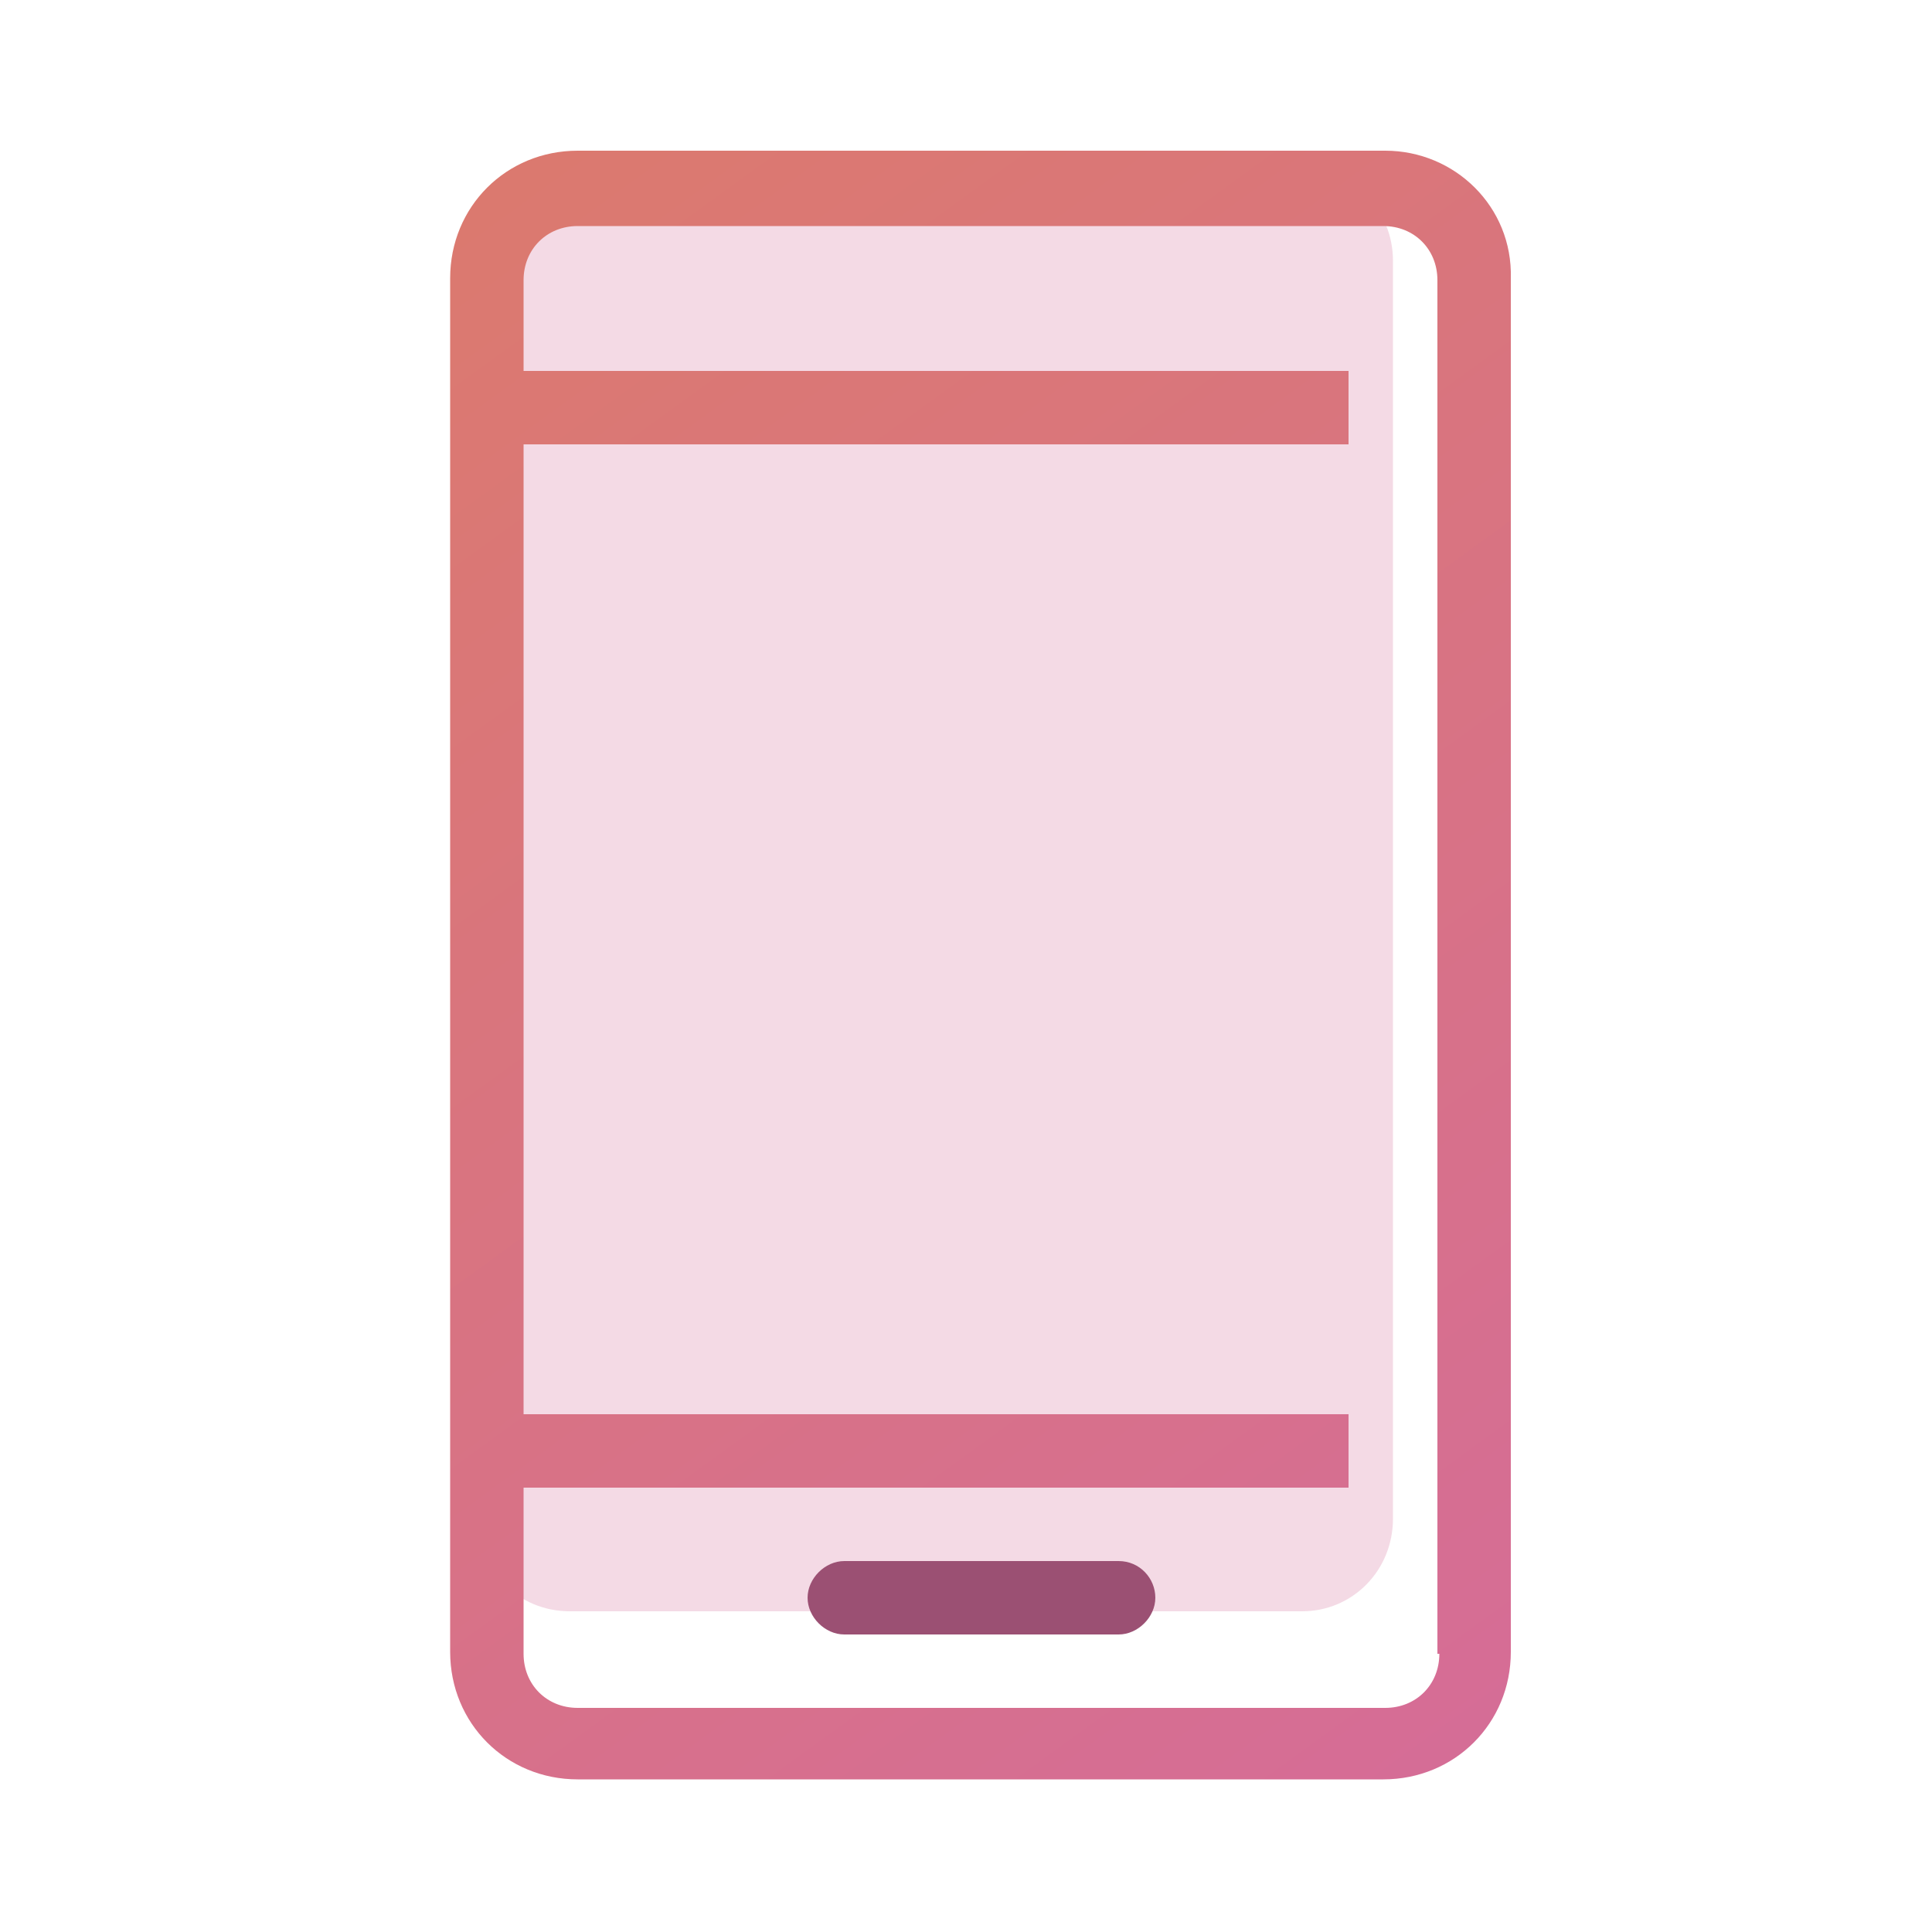 <svg enable-background="new 0 0 100 100" viewBox="0 0 100 100" xmlns="http://www.w3.org/2000/svg" xmlns:xlink="http://www.w3.org/1999/xlink"><linearGradient id="a" gradientTransform="matrix(1 0 0 -1 0 102)" gradientUnits="userSpaceOnUse" x1="82.462" x2="16.082" y1="8.333" y2="99.842"><stop offset="0" stop-color="#d56c99"/><stop offset="1" stop-color="#dc7b6a"/></linearGradient><path d="m67.4 83.4h-37.9c-2.7 0-4.7-2.1-4.7-4.7v-65.2c0-2.7 2.1-4.7 4.7-4.7h37.9c2.7 0 4.7 2.1 4.7 4.7v65.1c0 2.7-2.1 4.8-4.7 4.8z" fill="#d56c99" opacity=".25"/><path d="m71.7 7.8h-41.8c-3.7 0-6.6 2.9-6.6 6.6v4.7 3.9 50.3 3.7 8.5c0 3.7 2.9 6.6 6.6 6.6h41.7c3.7 0 6.6-2.9 6.6-6.6v-71.1c.1-3.7-2.9-6.6-6.5-6.6zm2.8 77.8c0 1.6-1.2 2.8-2.8 2.8h-41.8c-1.6 0-2.8-1.2-2.8-2.8v-8.6h42.7v-3.8h-42.7v-50.2h42.7v-3.8h-42.7v-4.7c0-1.6 1.2-2.8 2.8-2.8h41.7c1.6 0 2.8 1.2 2.8 2.8v71.1z" fill="url(#a)"/><path d="m57.9 80.8h-14.2c-1 0-1.9.9-1.9 1.9s.9 1.9 1.9 1.9h14.2c1 0 1.9-.9 1.9-1.9s-.8-1.9-1.9-1.9z" fill="#9b5073"/></svg>